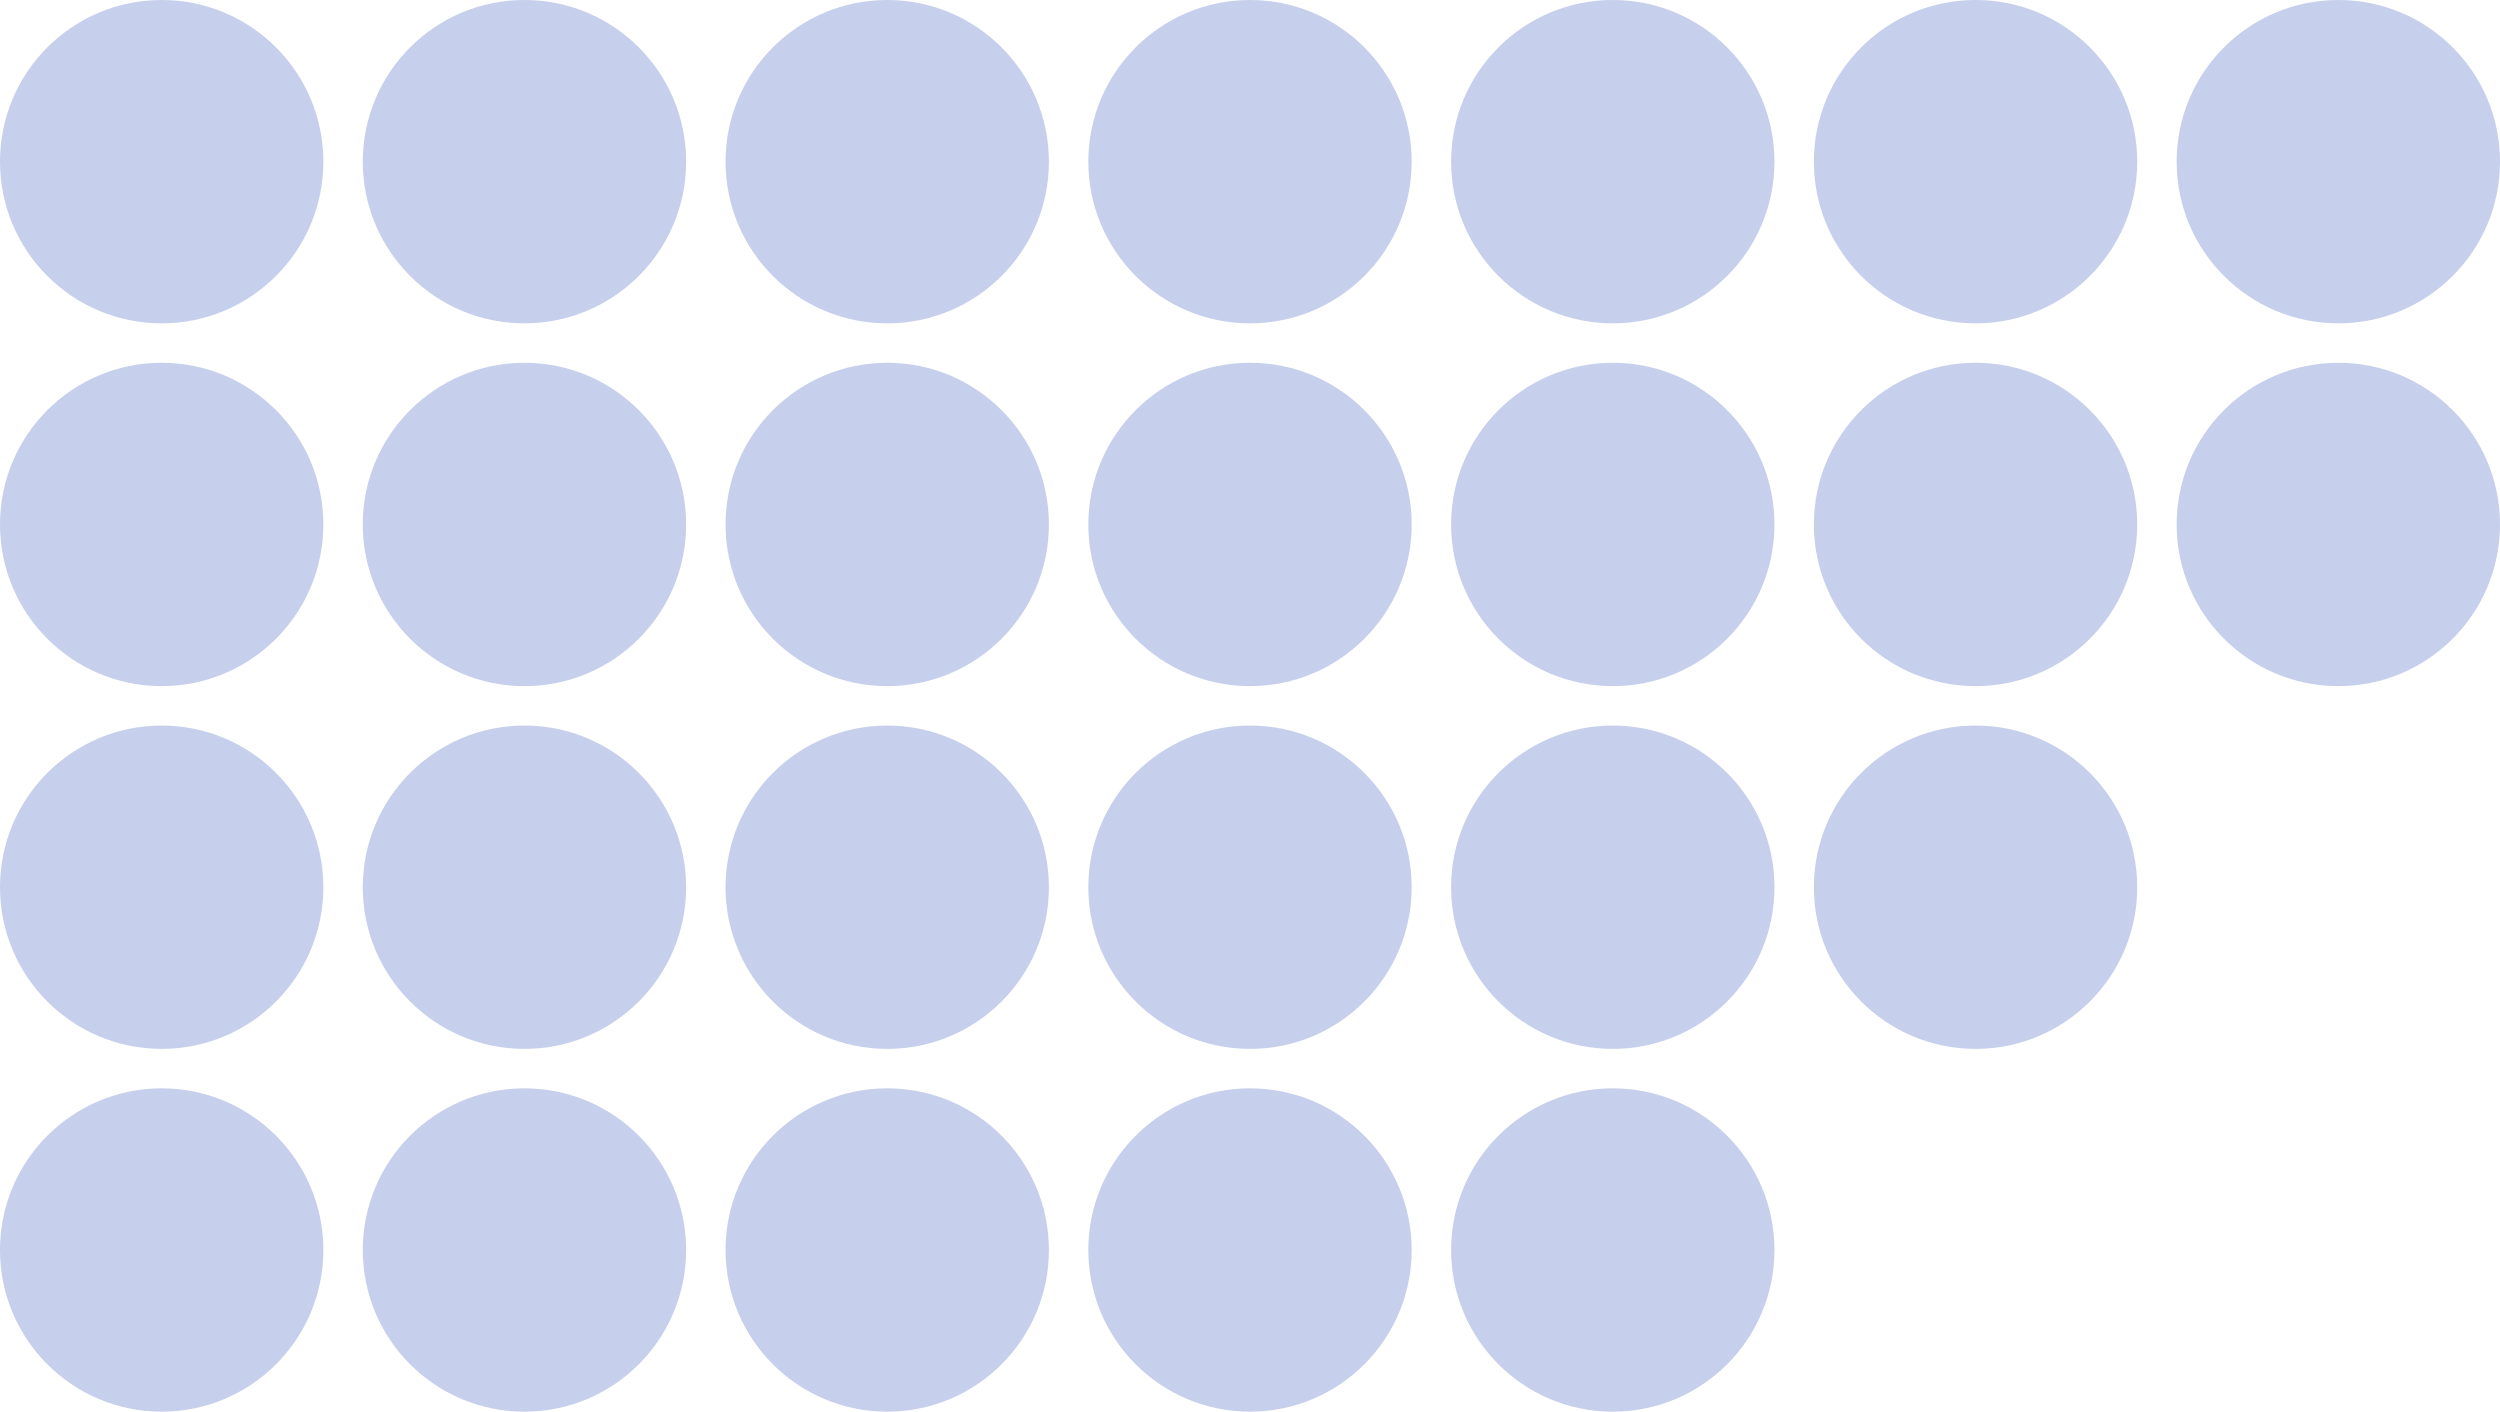 <svg width="317" height="179" viewBox="0 0 317 179" fill="none" xmlns="http://www.w3.org/2000/svg">
<circle cx="20.5" cy="20.5" r="20.5" fill="#C6CFEB"/>
<circle cx="66.5" cy="20.5" r="20.5" fill="#C6CFEB"/>
<circle cx="112.5" cy="20.5" r="20.5" fill="#C6CFEB"/>
<circle cx="158.5" cy="20.5" r="20.5" fill="#C6CFEB"/>
<circle cx="204.5" cy="20.5" r="20.5" fill="#C6CFEB"/>
<circle cx="250.5" cy="20.5" r="20.5" fill="#C6CFEB"/>
<circle cx="296.5" cy="20.5" r="20.5" fill="#C6CFEB"/>
<circle cx="20.5" cy="66.5" r="20.5" fill="#C6CFEB"/>
<circle cx="66.5" cy="66.5" r="20.5" fill="#C6CFEB"/>
<circle cx="66.5" cy="112.5" r="20.5" fill="#C6CFEB"/>
<circle cx="112.5" cy="112.5" r="20.5" fill="#C6CFEB"/>
<circle cx="158.5" cy="112.5" r="20.5" fill="#C6CFEB"/>
<circle cx="112.5" cy="158.5" r="20.5" fill="#C6CFEB"/>
<circle cx="158.5" cy="158.5" r="20.5" fill="#C6CFEB"/>
<circle cx="66.5" cy="158.5" r="20.5" fill="#C6CFEB"/>
<circle cx="112.5" cy="66.5" r="20.5" fill="#C6CFEB"/>
<circle cx="158.5" cy="66.5" r="20.5" fill="#C6CFEB"/>
<circle cx="204.5" cy="66.5" r="20.5" fill="#C6CFEB"/>
<circle cx="204.5" cy="112.5" r="20.5" fill="#C6CFEB"/>
<circle cx="204.5" cy="158.5" r="20.5" fill="#C6CFEB"/>
<circle cx="250.5" cy="112.5" r="20.5" fill="#C6CFEB"/>
<circle cx="250.5" cy="66.5" r="20.5" fill="#C6CFEB"/>
<circle cx="296.5" cy="66.5" r="20.5" fill="#C6CFEB"/>
<circle cx="20.5" cy="112.5" r="20.5" fill="#C6CFEB"/>
<circle cx="20.5" cy="158.5" r="20.5" fill="#C6CFEB"/>
</svg>
